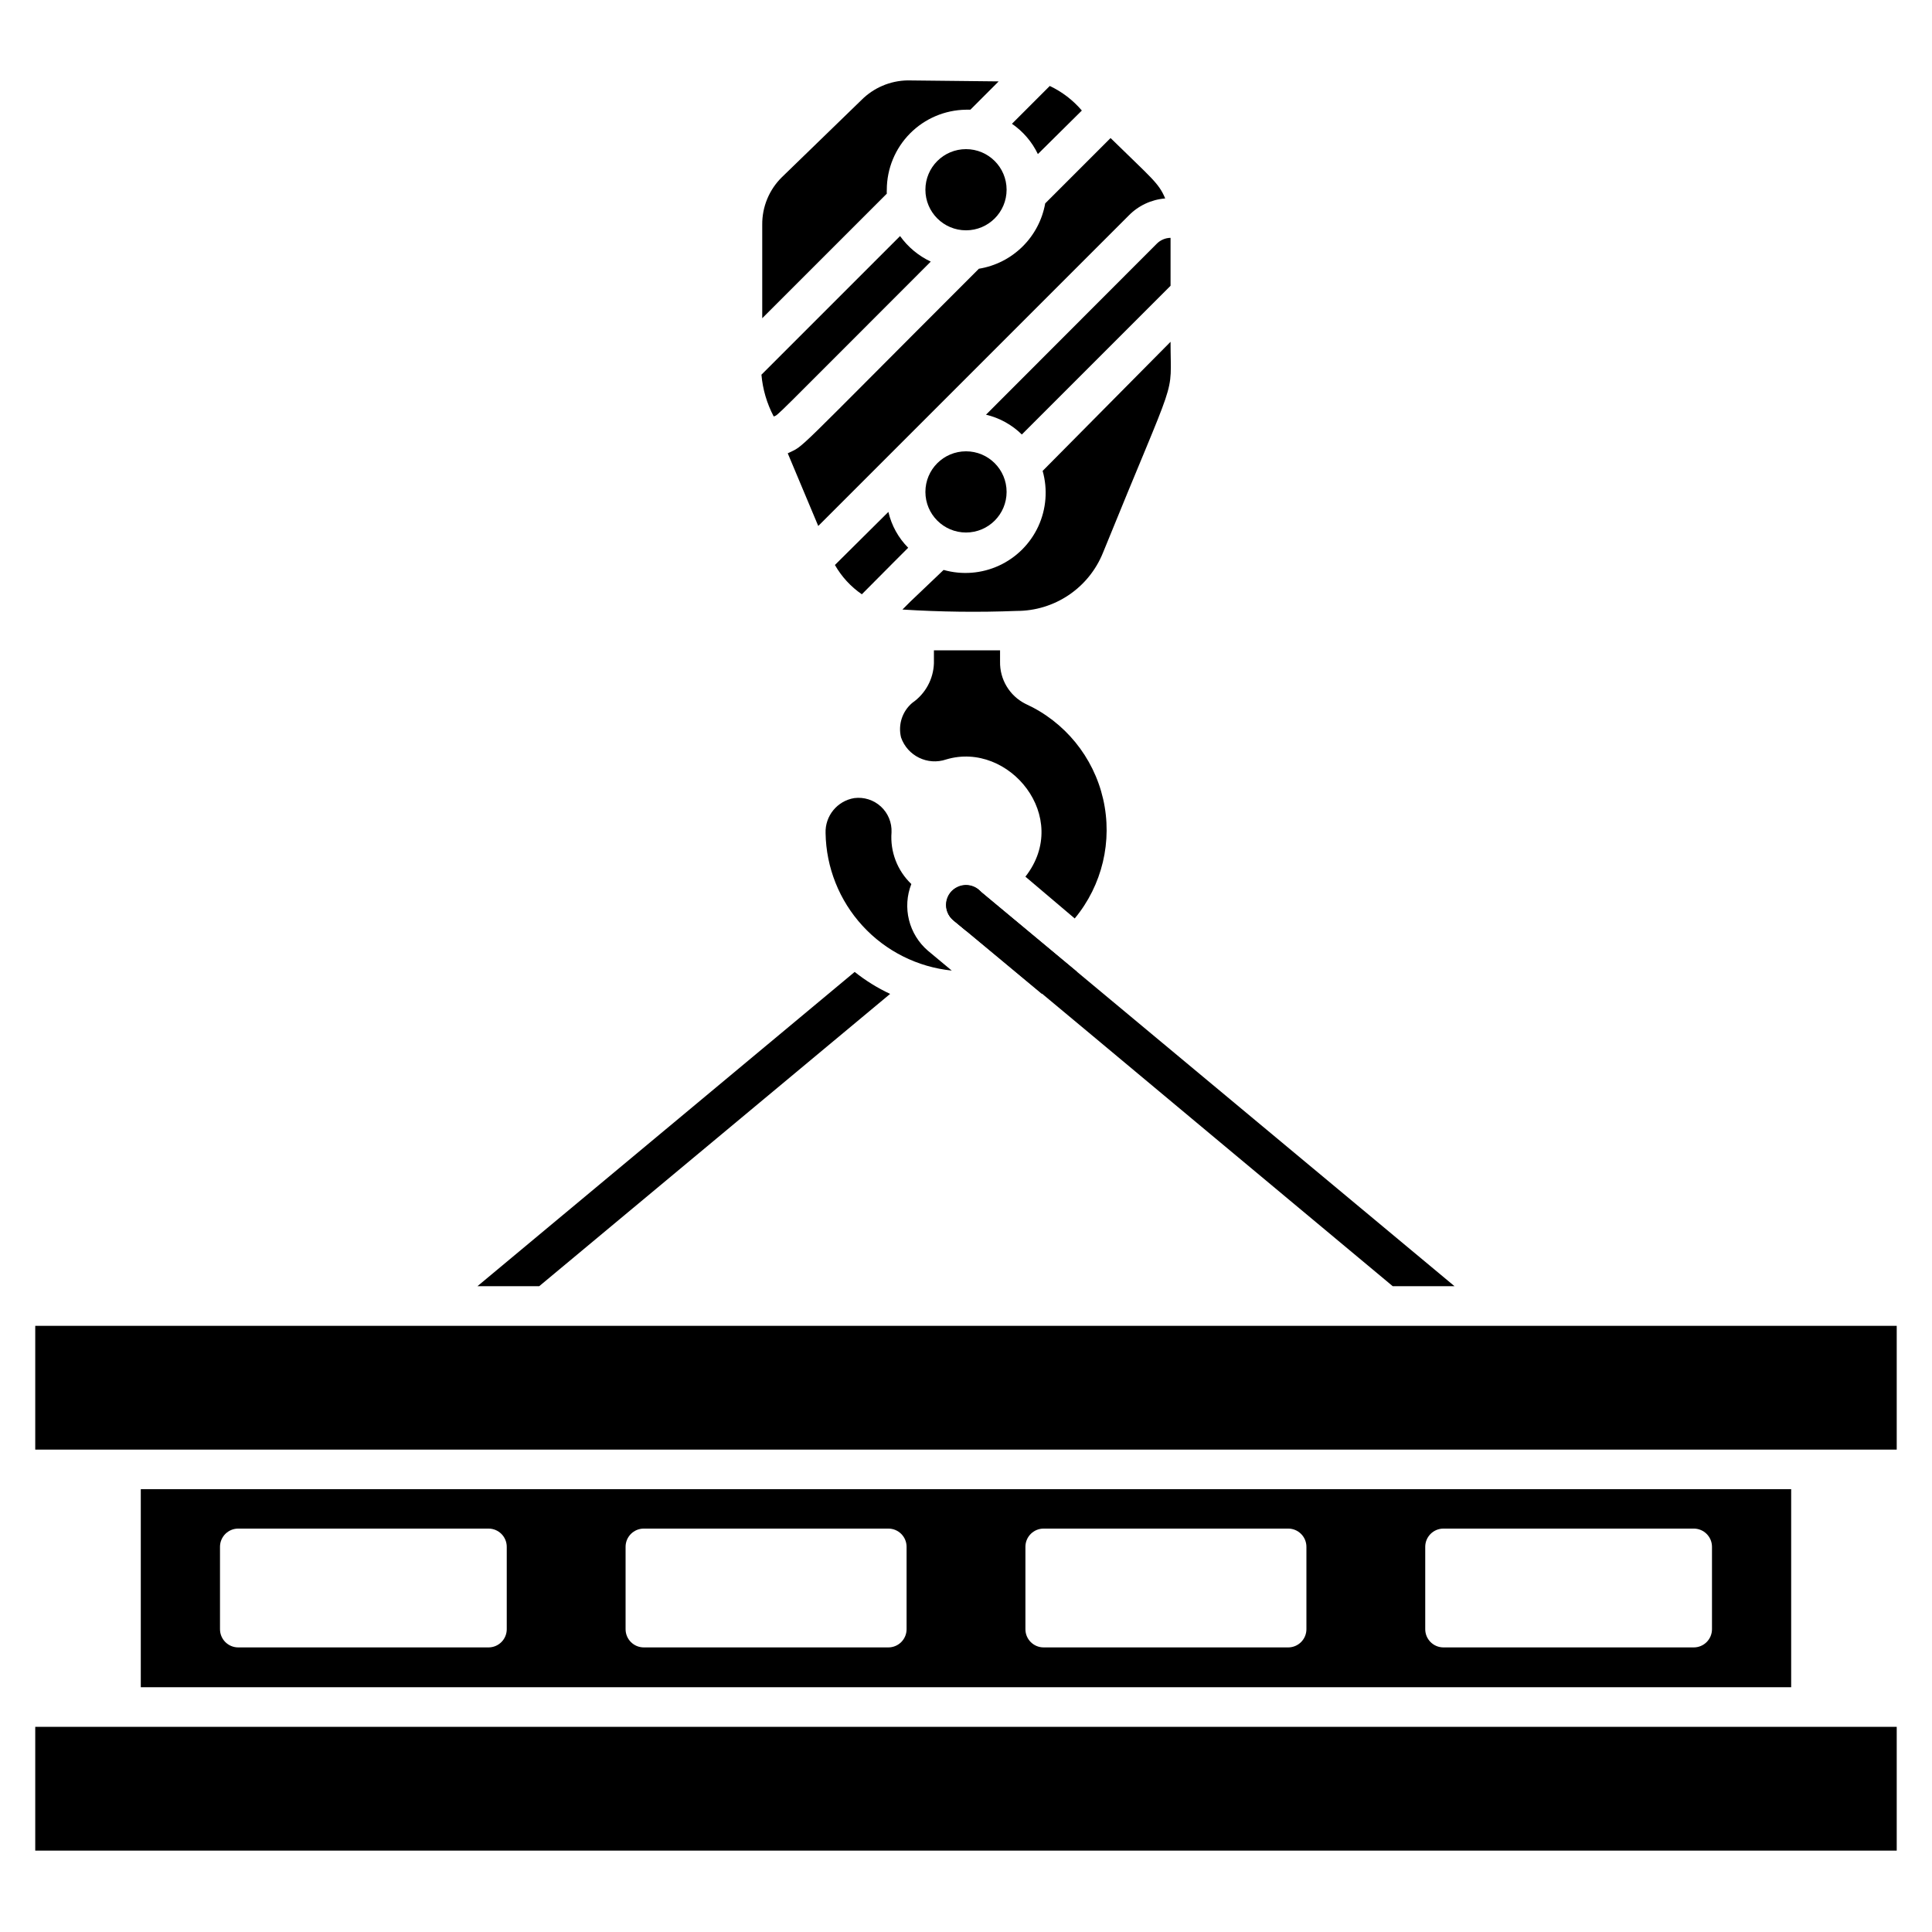<?xml version="1.0" encoding="UTF-8"?>
<!-- Uploaded to: ICON Repo, www.svgrepo.com, Generator: ICON Repo Mixer Tools -->
<svg fill="#000000" width="800px" height="800px" version="1.1" viewBox="144 144 512 512" xmlns="http://www.w3.org/2000/svg">
 <g>
  <path d="m370.5 401.57c2.891 2.305 6.043 4.262 9.395 5.824l-92.996 77.461h-16.371z"/>
  <path d="m403.36 387.88-3.359 2.781-3.359-2.781h0.004c-1.418-1.148-2.141-2.949-1.902-4.758 0.234-1.809 1.391-3.363 3.055-4.109 2.164-1 4.727-0.418 6.246 1.414 0.91 1.074 1.348 2.469 1.223 3.871-0.129 1.402-0.816 2.691-1.906 3.582z"/>
  <path d="m403.36 379.85c-1.77-1.488-4.309-1.637-6.242-0.367-1.383 0.914-2.25 2.426-2.344 4.078-0.09 1.652 0.602 3.254 1.871 4.316l23.406 19.469v0.004c3.348-1.539 6.488-3.496 9.34-5.828z"/>
  <path d="m389.92 395.96 6.297 5.246v0.004c-9.062-0.926-17.477-5.144-23.637-11.859-6.16-6.711-9.645-15.453-9.793-24.562-0.164-4.57 3.098-8.551 7.609-9.289 2.566-0.328 5.144 0.492 7.047 2.242 1.902 1.754 2.934 4.254 2.82 6.836-0.395 5.121 1.531 10.152 5.25 13.699-1.191 3.039-1.406 6.375-0.617 9.543 0.789 3.168 2.547 6.016 5.023 8.141z"/>
  <path d="m428.81 387.4-13.066-11.074c12.332-15.742-4.356-36.055-20.992-31.066-4.91 1.676-10.254-0.926-11.965-5.824-0.836-3.383 0.324-6.945 2.992-9.184 3.461-2.394 5.586-6.289 5.719-10.496v-3.41h17.527v2.992-0.004c-0.098 4.711 2.516 9.059 6.719 11.18 10.418 4.738 18.031 14.059 20.594 25.215 2.562 11.152-0.223 22.863-7.527 31.672z"/>
  <path d="m529.47 484.86h-16.375c-66.281-55.211-107.85-90.109-116.45-96.984-2.066-1.801-2.398-4.887-0.766-7.086 1.637-2.199 4.691-2.769 7.012-1.309 0.523 0.367-5.773-4.828 126.58 105.38z"/>
  <path d="m408.66 165.57-7.504 7.504h-1.152c-5.582 0.07-10.914 2.332-14.844 6.297-3.926 3.969-6.137 9.324-6.148 14.906-0.023 0.348-0.023 0.699 0 1.047l-33.012 33.012v-24.77c-0.051-4.758 1.848-9.324 5.25-12.648l20.992-20.363c3.25-3.285 7.656-5.172 12.277-5.246z"/>
  <path d="m452.79 196.59c-3.684 0.293-7.133 1.914-9.707 4.566l-82.238 82.234-8.082-19.258c4.828-2.414-0.473 2.203 50.645-48.91v-0.004c4.363-0.703 8.402-2.75 11.551-5.856 3.152-3.102 5.258-7.109 6.031-11.461l17.32-17.32c10.859 10.656 12.75 11.863 14.48 16.008z"/>
  <path d="m454.21 234.58c0 15.742 2.258 6.246-17.949 55.996-1.848 4.535-5.008 8.418-9.074 11.145-4.066 2.731-8.855 4.188-13.754 4.18-10.094 0.395-20.199 0.27-30.281-0.367l2.098-2.098 8.816-8.398c4.875 1.379 10.082 0.973 14.684-1.148 4.602-2.117 8.293-5.809 10.414-10.41 2.117-4.602 2.523-9.809 1.145-14.684z"/>
  <path d="m379.43 279.66c0.832 3.594 2.648 6.887 5.25 9.5l-3.883 3.883-8.398 8.449c-2.938-2.016-5.375-4.672-7.137-7.766z"/>
  <path d="m454.21 207.03v12.699l-39.414 39.414c-2.625-2.582-5.91-4.398-9.496-5.246l45.184-45.238c0.973-1.02 2.316-1.609 3.727-1.629z"/>
  <path d="m390.66 213.33c-43.348 43.348-40.199 40.461-41.617 41.039-1.812-3.438-2.922-7.203-3.254-11.074l36.734-36.734h0.004c2.09 2.914 4.887 5.242 8.133 6.769z"/>
  <path d="m430.7 173.29-11.652 11.543c-1.547-3.231-3.918-6-6.871-8.027l10.023-10.023c3.262 1.543 6.16 3.758 8.5 6.508z"/>
  <path d="m410.76 274.36c0 5.941-4.816 10.762-10.758 10.762s-10.762-4.82-10.762-10.762 4.82-10.758 10.762-10.758 10.758 4.816 10.758 10.758"/>
  <path d="m410.76 194.28c0 5.941-4.816 10.758-10.758 10.758s-10.762-4.816-10.762-10.758 4.82-10.758 10.762-10.758 10.758 4.816 10.758 10.758"/>
  <path d="m153.34 495.36h493.31v32.801h-493.31z"/>
  <path d="m153.34 601.63h493.31v32.801h-493.31z"/>
  <path d="m181.31 538.65v52.48h437.37v-52.48zm96.984 37.102c0 1.281-0.508 2.508-1.414 3.414s-2.133 1.414-3.414 1.414h-66.336c-2.664 0-4.828-2.16-4.828-4.828v-21.832c0-2.664 2.164-4.828 4.828-4.828h66.336c2.668 0 4.828 2.164 4.828 4.828zm105.96 0c0 1.281-0.508 2.508-1.414 3.414s-2.133 1.414-3.414 1.414h-64.812c-2.668 0-4.828-2.16-4.828-4.828v-21.832c0-2.664 2.16-4.828 4.828-4.828h64.812c2.668 0 4.828 2.164 4.828 4.828zm105.96 0c0 1.281-0.508 2.508-1.414 3.414s-2.133 1.414-3.414 1.414h-64.812c-2.668 0-4.828-2.16-4.828-4.828v-21.832c0-2.664 2.16-4.828 4.828-4.828h64.812c2.668 0 4.828 2.164 4.828 4.828zm107.48 0c0 1.281-0.508 2.508-1.414 3.414s-2.133 1.414-3.414 1.414h-66.336c-2.664 0-4.828-2.16-4.828-4.828v-21.832c0-2.664 2.164-4.828 4.828-4.828h66.336c2.668 0 4.828 2.164 4.828 4.828z"/>
 </g>
</svg>